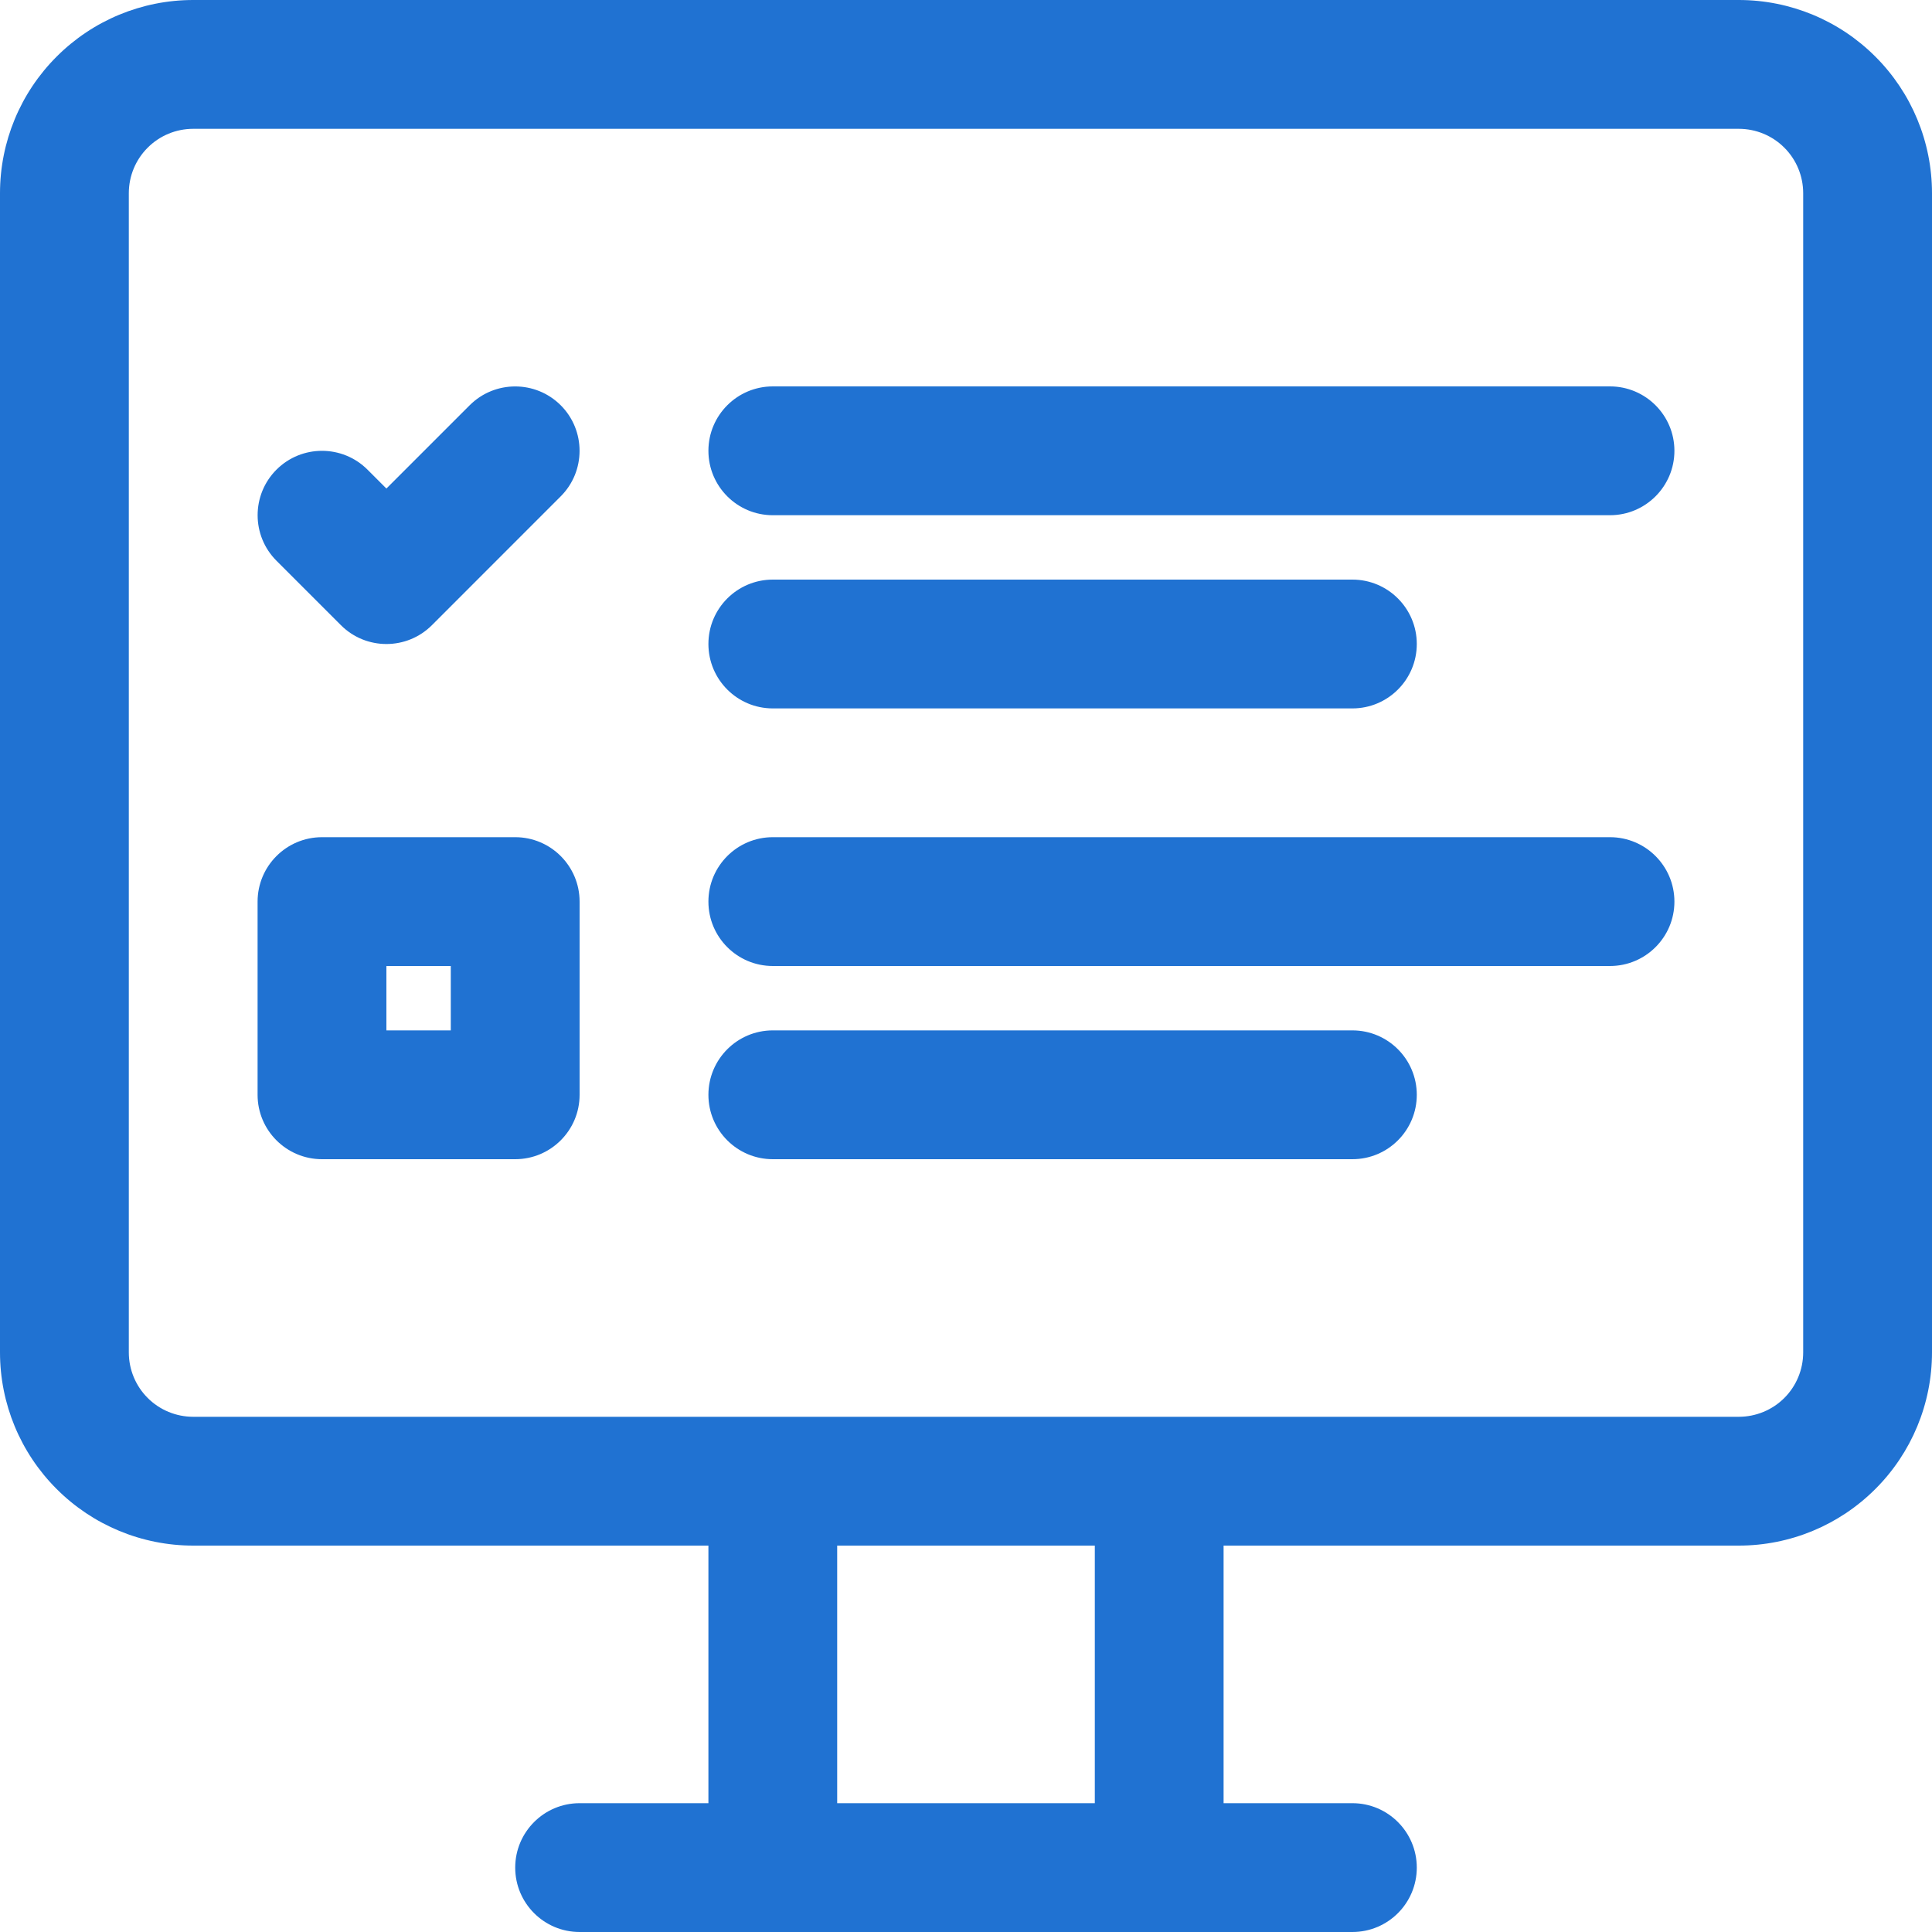 <svg width="52" height="52" viewBox="0 0 52 52" fill="none" xmlns="http://www.w3.org/2000/svg">
<path fill-rule="evenodd" clip-rule="evenodd" d="M15.6 52H36.4C37.357 52 38.133 51.224 38.133 50.267C38.133 49.31 37.357 48.533 36.4 48.533H32.933V41.6H46.8C48.18 41.6 49.502 41.052 50.476 40.076C51.452 39.102 52 37.78 52 36.4V5.2C52 3.82 51.452 2.498 50.476 1.524C49.502 0.548 48.18 0 46.8 0C37.866 0 14.134 0 5.2 0C3.82 0 2.498 0.548 1.524 1.524C0.548 2.498 0 3.82 0 5.2V36.4C0 37.78 0.548 39.102 1.524 40.076C2.498 41.052 3.82 41.6 5.2 41.6H19.067V48.533H15.6C14.643 48.533 13.867 49.31 13.867 50.267C13.867 51.224 14.643 52 15.6 52ZM22.533 48.533V41.6H29.467V48.533H22.533ZM5.2 38.133H46.8C47.259 38.133 47.701 37.951 48.026 37.626C48.351 37.301 48.533 36.859 48.533 36.4V5.2C48.533 4.741 48.351 4.299 48.026 3.975C47.701 3.649 47.259 3.467 46.8 3.467H5.2C4.741 3.467 4.299 3.649 3.975 3.975C3.649 4.299 3.467 4.741 3.467 5.2V36.4C3.467 36.859 3.649 37.301 3.975 37.626C4.299 37.951 4.741 38.133 5.2 38.133ZM20.8 31.2H36.4C37.357 31.2 38.133 30.424 38.133 29.467C38.133 28.51 37.357 27.733 36.4 27.733H20.8C19.843 27.733 19.067 28.51 19.067 29.467C19.067 30.424 19.843 31.2 20.8 31.2ZM15.6 24.267C15.6 23.31 14.823 22.533 13.867 22.533H8.667C7.71 22.533 6.933 23.31 6.933 24.267V29.467C6.933 30.424 7.71 31.2 8.667 31.2H13.867C14.823 31.2 15.6 30.424 15.6 29.467V24.267ZM12.133 26V27.733H10.4V26H12.133ZM20.8 26H43.333C44.29 26 45.067 25.224 45.067 24.267C45.067 23.31 44.29 22.533 43.333 22.533H20.8C19.843 22.533 19.067 23.31 19.067 24.267C19.067 25.224 19.843 26 20.8 26ZM20.8 19.067H36.4C37.357 19.067 38.133 18.29 38.133 17.333C38.133 16.377 37.357 15.6 36.4 15.6H20.8C19.843 15.6 19.067 16.377 19.067 17.333C19.067 18.29 19.843 19.067 20.8 19.067ZM7.441 15.092L9.175 16.826C9.851 17.503 10.95 17.503 11.626 16.826L15.092 13.359C15.768 12.683 15.768 11.584 15.092 10.908C14.416 10.232 13.317 10.232 12.641 10.908L10.4 13.149L9.892 12.641C9.216 11.965 8.117 11.965 7.441 12.641C6.765 13.317 6.765 14.416 7.441 15.092ZM20.8 13.867H43.333C44.29 13.867 45.067 13.09 45.067 12.133C45.067 11.177 44.29 10.4 43.333 10.4H20.8C19.843 10.4 19.067 11.177 19.067 12.133C19.067 13.09 19.843 13.867 20.8 13.867Z" fill="#2072D2"/>
</svg>
